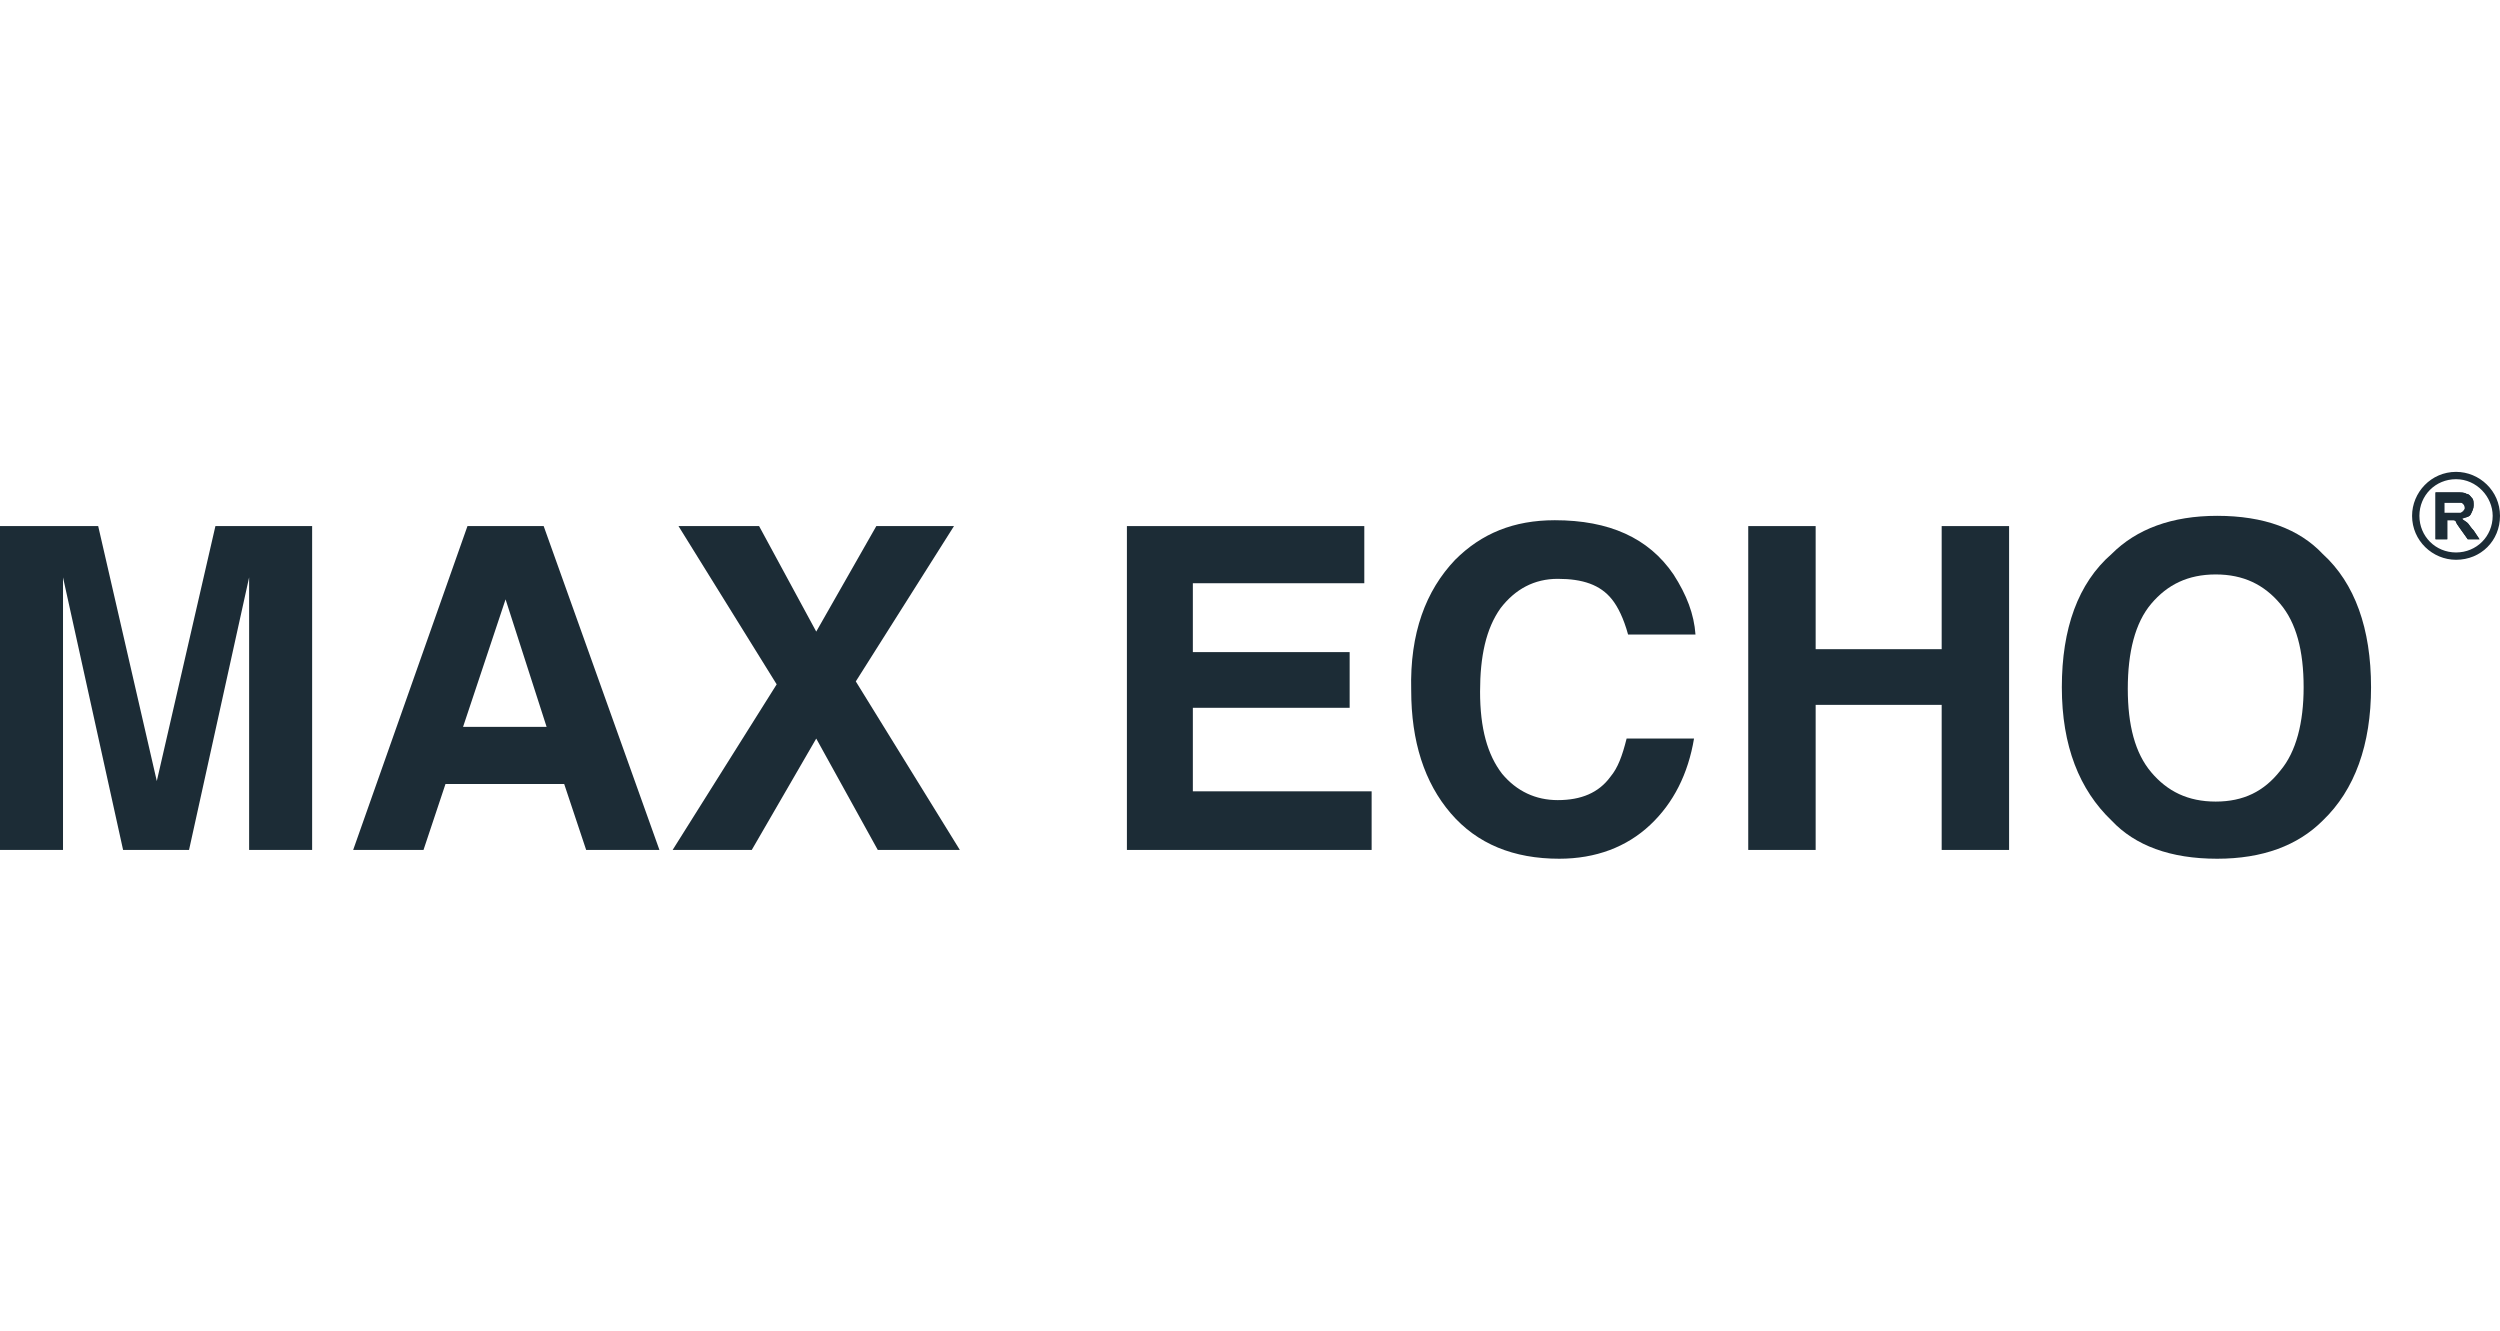 <?xml version="1.0" encoding="utf-8"?>
<!-- Generator: Adobe Illustrator 24.0.0, SVG Export Plug-In . SVG Version: 6.00 Build 0)  -->
<svg version="1.1" id="Livello_1" xmlns="http://www.w3.org/2000/svg" xmlns:xlink="http://www.w3.org/1999/xlink" x="0px" y="0px"
	 viewBox="0 0 170.6 90.8" style="enable-background:new 0 0 170.6 90.8;" xml:space="preserve">
<style type="text/css">
	.st0{fill:#1C2C36;}
</style>
<g>
	<path class="st0" d="M14.7,35.9h6.6V58H17V43c0-0.4,0-1,0-1.8c0-0.8,0-1.4,0-1.8L12.9,58H8.4L4.3,39.4c0,0.4,0,1,0,1.8
		c0,0.8,0,1.4,0,1.8V58H0V35.9h6.7l4,17.4L14.7,35.9z"/>
	<path class="st0" d="M31.6,49.6h5.7l-2.8-8.7L31.6,49.6z M31.9,35.9h5.2L45,58h-5l-1.5-4.5h-8.1L28.9,58h-4.8L31.9,35.9z"/>
	<polygon class="st0" points="51.3,58 45.9,58 53,46.7 46.3,35.9 51.8,35.9 55.7,43.1 59.8,35.9 65.1,35.9 58.4,46.5 65.5,58 
		59.9,58 55.7,50.4 	"/>
	<polygon class="st0" points="93.1,39.8 81.4,39.8 81.4,44.5 92.1,44.5 92.1,48.3 81.4,48.3 81.4,54 93.6,54 93.6,58 76.9,58 
		76.9,35.9 93.1,35.9 	"/>
	<path class="st0" d="M99.3,38.2c1.8-1.8,4-2.7,6.8-2.7c3.7,0,6.4,1.2,8.1,3.7c0.9,1.4,1.4,2.7,1.5,4.1h-4.6
		c-0.3-1.1-0.7-1.9-1.1-2.4c-0.8-1-2-1.4-3.7-1.4c-1.6,0-2.9,0.7-3.9,2c-1,1.4-1.4,3.3-1.4,5.7c0,2.5,0.5,4.3,1.5,5.6
		c1,1.2,2.3,1.8,3.8,1.8c1.6,0,2.8-0.5,3.6-1.6c0.5-0.6,0.8-1.4,1.1-2.6h4.6c-0.4,2.4-1.4,4.4-3,5.9c-1.6,1.5-3.7,2.3-6.2,2.3
		c-3.1,0-5.6-1-7.4-3.1c-1.8-2.1-2.7-4.9-2.7-8.4C96.2,43.2,97.3,40.3,99.3,38.2"/>
	<polygon class="st0" points="119.3,58 119.3,35.9 123.9,35.9 123.9,44.3 132.5,44.3 132.5,35.9 137.1,35.9 137.1,58 132.5,58 
		132.5,48.1 123.9,48.1 123.9,58 	"/>
	<path class="st0" d="M155.6,52.6c1.1-1.3,1.6-3.3,1.6-5.7c0-2.5-0.5-4.4-1.6-5.7c-1.1-1.3-2.5-2-4.4-2s-3.3,0.7-4.4,2
		c-1.1,1.3-1.6,3.3-1.6,5.8c0,2.5,0.5,4.4,1.6,5.7c1.1,1.3,2.5,2,4.4,2S154.5,54,155.6,52.6 M158.5,56c-1.7,1.7-4.1,2.6-7.2,2.6
		c-3.2,0-5.6-0.9-7.2-2.6c-2.2-2.1-3.4-5.1-3.4-9.1c0-4,1.1-7.1,3.4-9.1c1.7-1.7,4.1-2.6,7.2-2.6c3.2,0,5.6,0.9,7.2,2.6
		c2.2,2,3.3,5.1,3.3,9.1C161.8,50.8,160.7,53.9,158.5,56"/>
	<path class="st0" d="M166.2,36.8v-3.2h1.4c0.3,0,0.6,0,0.7,0.1c0.2,0,0.3,0.2,0.4,0.3c0.1,0.1,0.1,0.3,0.1,0.5
		c0,0.2-0.1,0.4-0.2,0.6c-0.1,0.2-0.4,0.2-0.6,0.3c0.1,0.1,0.3,0.2,0.4,0.3c0.1,0.1,0.2,0.3,0.4,0.5l0.4,0.6h-0.8l-0.5-0.7
		c-0.2-0.3-0.3-0.4-0.3-0.5c-0.1-0.1-0.1-0.1-0.2-0.1c-0.1,0-0.2,0-0.3,0h-0.1v1.3H166.2z M166.8,35h0.5c0.3,0,0.5,0,0.6,0
		c0.1,0,0.1-0.1,0.2-0.1c0-0.1,0.1-0.1,0.1-0.2c0-0.1,0-0.2-0.1-0.3c-0.1-0.1-0.1-0.1-0.3-0.1c0,0-0.2,0-0.5,0h-0.5V35z"/>
	<path class="st0" d="M166.2,36.8v-3.2h1.4c0.3,0,0.6,0,0.7,0.1c0.2,0,0.3,0.2,0.4,0.3c0.1,0.1,0.1,0.3,0.1,0.5
		c0,0.2-0.1,0.4-0.2,0.6c-0.1,0.2-0.4,0.2-0.6,0.3c0.1,0.1,0.3,0.2,0.4,0.3c0.1,0.1,0.2,0.3,0.4,0.5l0.4,0.6h-0.8l-0.5-0.7
		c-0.2-0.3-0.3-0.4-0.3-0.5c-0.1-0.1-0.1-0.1-0.2-0.1c-0.1,0-0.2,0-0.3,0h-0.1v1.3H166.2z M166.8,35h0.5c0.3,0,0.5,0,0.6,0
		c0.1,0,0.1-0.1,0.2-0.1c0-0.1,0.1-0.1,0.1-0.2c0-0.1,0-0.2-0.1-0.3c-0.1-0.1-0.1-0.1-0.3-0.1c0,0-0.2,0-0.5,0h-0.5V35z"/>
	<path class="st0" d="M167.6,38.2c-1.6,0-3-1.3-3-3c0-1.6,1.3-3,3-3c1.6,0,3,1.3,3,3C170.6,36.9,169.3,38.2,167.6,38.2 M167.6,32.7
		c-1.4,0-2.5,1.1-2.5,2.5c0,1.4,1.1,2.5,2.5,2.5c1.4,0,2.5-1.1,2.5-2.5C170.1,33.9,169,32.7,167.6,32.7"/>
</g>
</svg>

